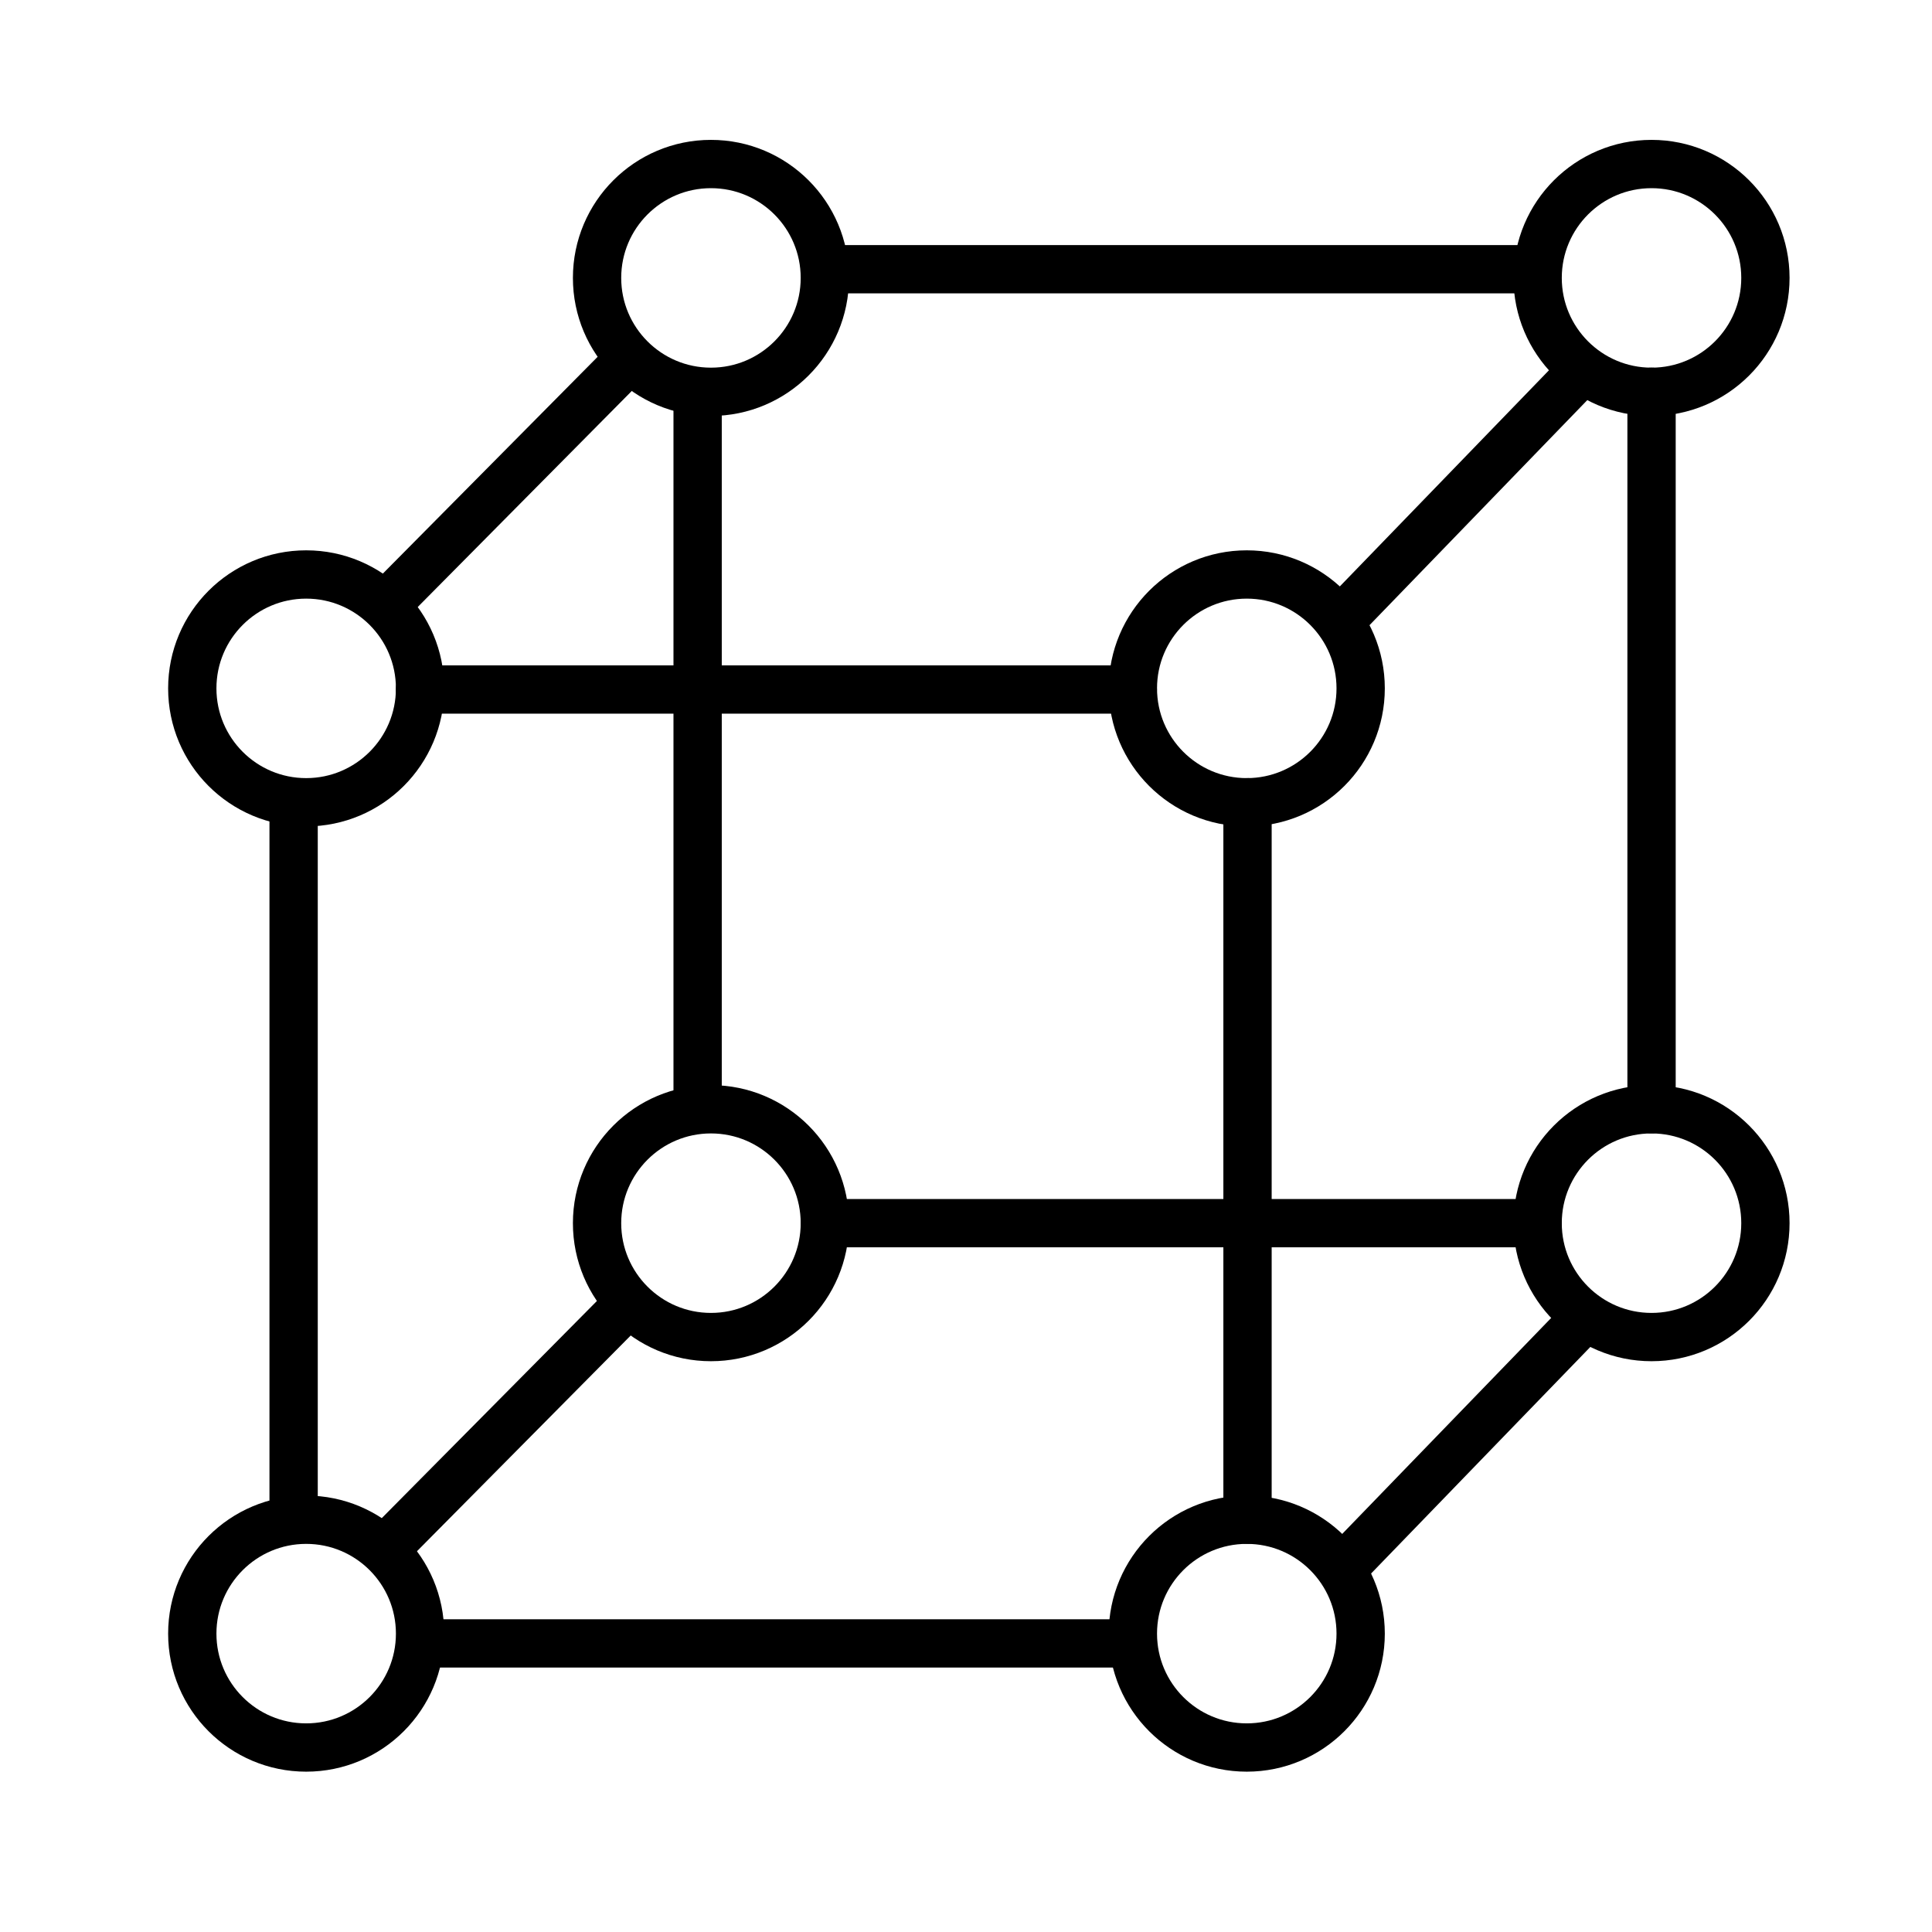 <svg width="80" height="80" viewBox="0 0 80 80" fill="none" xmlns="http://www.w3.org/2000/svg">
<mask id="mask0_198_3512" style="mask-type:alpha" maskUnits="userSpaceOnUse" x="0" y="0" width="81" height="80">
<rect x="0.001" width="80" height="80" fill="#D9D9D9"/>
</mask>
<g mask="url(#mask0_198_3512)">
<circle cx="29.439" cy="11.508" r="4.716" stroke="black" stroke-width="2"/>
<circle cx="12.678" cy="28.504" r="4.716" stroke="black" stroke-width="2"/>
<circle cx="29.439" cy="50.649" r="4.716" stroke="black" stroke-width="2"/>
<circle cx="12.678" cy="67.645" r="4.716" stroke="black" stroke-width="2"/>
<circle cx="68.386" cy="11.508" r="4.716" stroke="black" stroke-width="2"/>
<circle cx="51.626" cy="28.504" r="4.716" stroke="black" stroke-width="2"/>
<circle cx="68.386" cy="50.649" r="4.716" stroke="black" stroke-width="2"/>
<circle cx="51.626" cy="67.645" r="4.716" stroke="black" stroke-width="2"/>
<path d="M25.974 54.023L15.966 64.124" stroke="black" stroke-width="2" stroke-linecap="round"/>
<path d="M25.974 14.957L15.966 25.058" stroke="black" stroke-width="2" stroke-linecap="round"/>
<path d="M65.55 54.648L55.635 64.895" stroke="black" stroke-width="2" stroke-linecap="round"/>
<path d="M65.55 15.312L55.635 25.559" stroke="black" stroke-width="2" stroke-linecap="round"/>
<path d="M17.393 28.551H46.907M17.395 68.05H46.909" stroke="black" stroke-width="2" stroke-linecap="round"/>
<path d="M51.657 33.219L51.657 62.926M12.158 33.221L12.158 62.928" stroke="black" stroke-width="2" stroke-linecap="round"/>
<path d="M34.153 11.148H63.667M34.156 50.648H63.67" stroke="black" stroke-width="2" stroke-linecap="round"/>
<path d="M68.387 16.223L68.387 45.93M28.887 16.225L28.887 45.932" stroke="black" stroke-width="2" stroke-linecap="round"/>
</g>
</svg>
